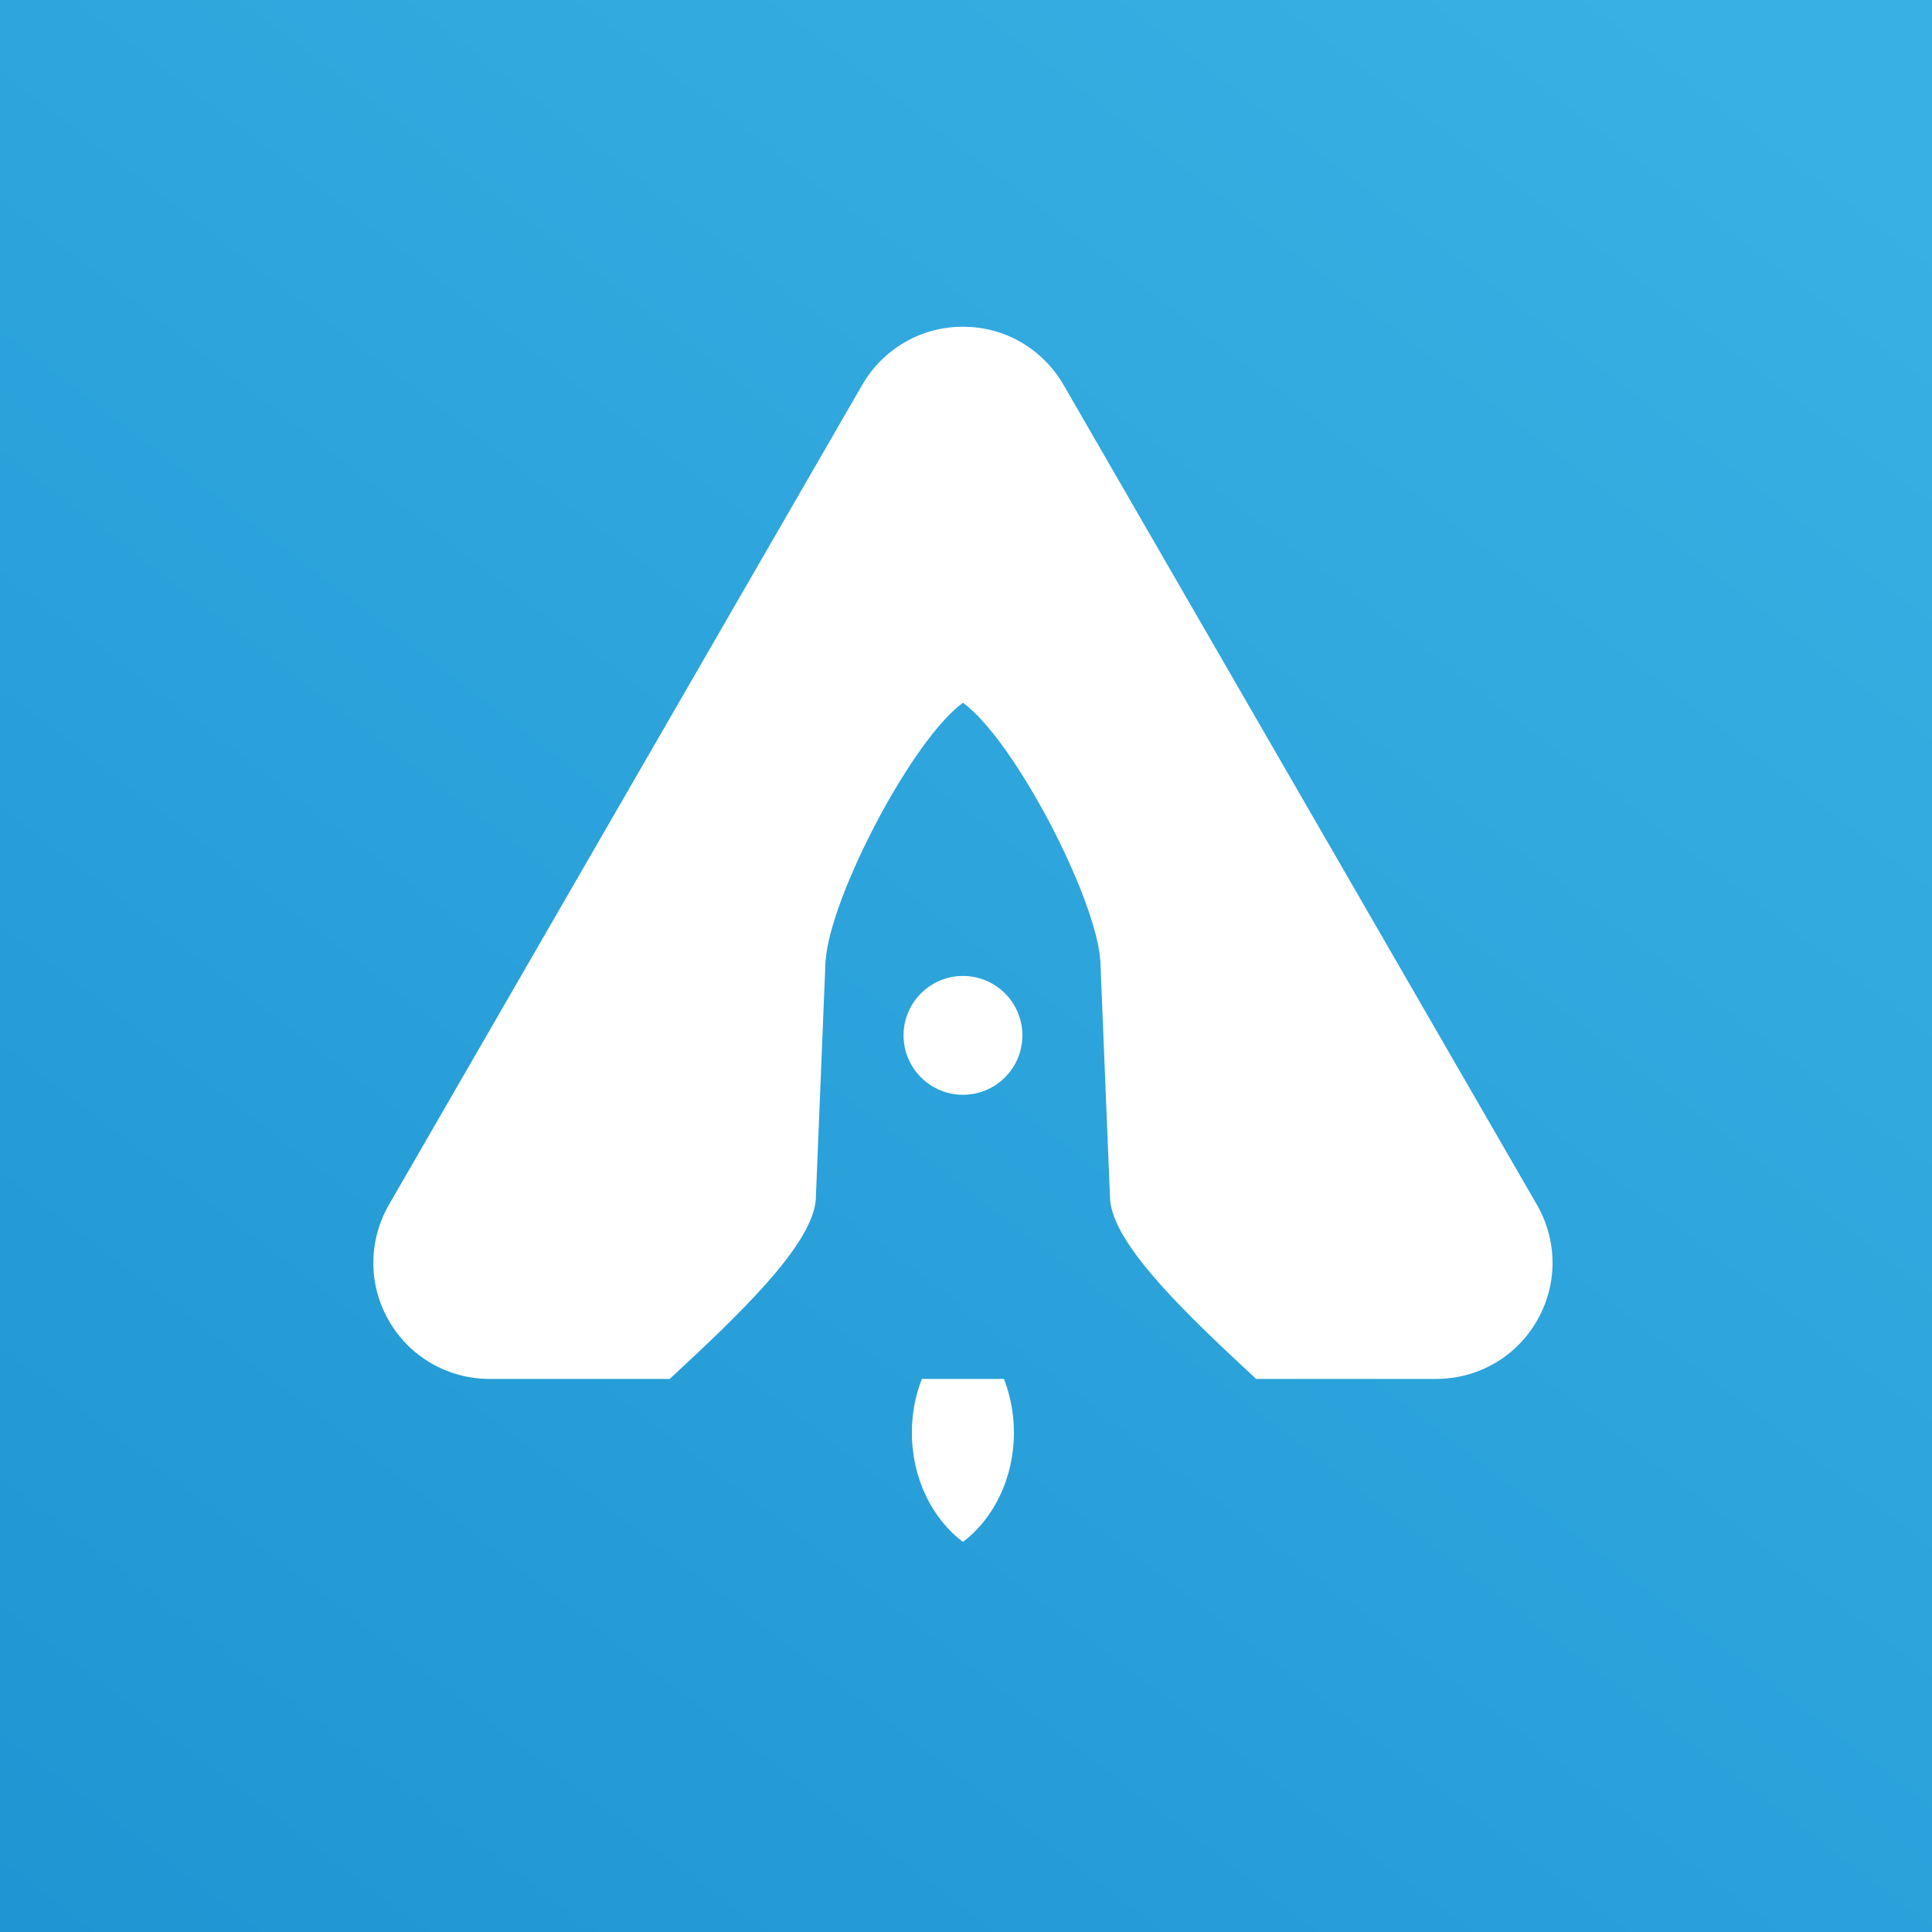 <?xml version="1.0" encoding="UTF-8"?>
<svg id="_图层_1" data-name="图层 1" xmlns="http://www.w3.org/2000/svg" xmlns:xlink="http://www.w3.org/1999/xlink" viewBox="0 0 245.81 245.81">
  <rect x="0" y="0" width="245.81" height="245.81" fill="#333333" stroke="none"/>
  <defs>
    <style>
      .cls-1 {
        fill: #fff;
        fill-rule: evenodd;
      }

      .cls-2 {
        fill: url(#_未命名的渐变_6);
      }
    </style>
    <linearGradient id="_未命名的渐变_6" data-name="未命名的渐变 6" x1="214.86" y1="2.59" x2="10.96" y2="269.38" gradientUnits="userSpaceOnUse">
      <stop offset="0" stop-color="#38b0e3"/>
      <stop offset="1" stop-color="#1e94d2"/>
    </linearGradient>
  </defs>
  <rect class="cls-2" width="245.81" height="245.81"/>
  <g>
    <path class="cls-1" d="M122.52,139.29c4.18,0,7.56-3.39,7.56-7.56s-3.39-7.56-7.56-7.56-7.56,3.39-7.56,7.56,3.39,7.56,7.56,7.56h0Z"/>
    <path class="cls-1" d="M127.75,175.44h-10.46c-.2,.51-.37,1.03-.53,1.56-.48,1.66-.74,3.43-.74,5.27,0,5.83,2.59,10.96,6.49,13.91,3.91-2.95,6.49-8.08,6.49-13.91,0-1.84-.26-3.62-.74-5.27-.15-.53-.33-1.06-.53-1.56h0Z"/>
    <path class="cls-1" d="M90.05,117.32c1.74,3.62,1.09,2.97,4.71,4.71-3.62,1.74-2.97,1.09-4.71,4.71-1.74-3.62-1.09-2.97-4.71-4.71,3.62-1.74,2.97-1.09,4.71-4.71h0Z"/>
    <path class="cls-1" d="M105.03,122.29l-1.23,30.17c-.24,5.88-10.2,15.19-18.59,22.98h-22.95c-2.58,0-5.15-.69-7.38-1.98-2.32-1.34-4.14-3.23-5.39-5.41-1.26-2.17-1.99-4.69-1.99-7.38,0-2.58,.69-5.15,1.98-7.38L109.72,48.94c1.28-2.22,3.18-4.12,5.4-5.4,2.32-1.34,4.87-1.97,7.39-1.97,2.52,0,5.06,.62,7.39,1.97,2.22,1.28,4.12,3.18,5.4,5.4l60.25,104.35c1.29,2.24,1.98,4.8,1.98,7.38,0,2.68-.73,5.2-1.99,7.38-1.25,2.18-3.07,4.07-5.39,5.41-2.24,1.29-4.8,1.98-7.38,1.98h-22.95c-8.39-7.79-18.35-17.1-18.59-22.98l-1.23-30.17c-.53-8.1-10.96-28.13-17.48-32.88h0s0,0,0,0c-6.52,4.75-16.95,24.78-17.48,32.88h0Z"/>
  </g>
</svg>